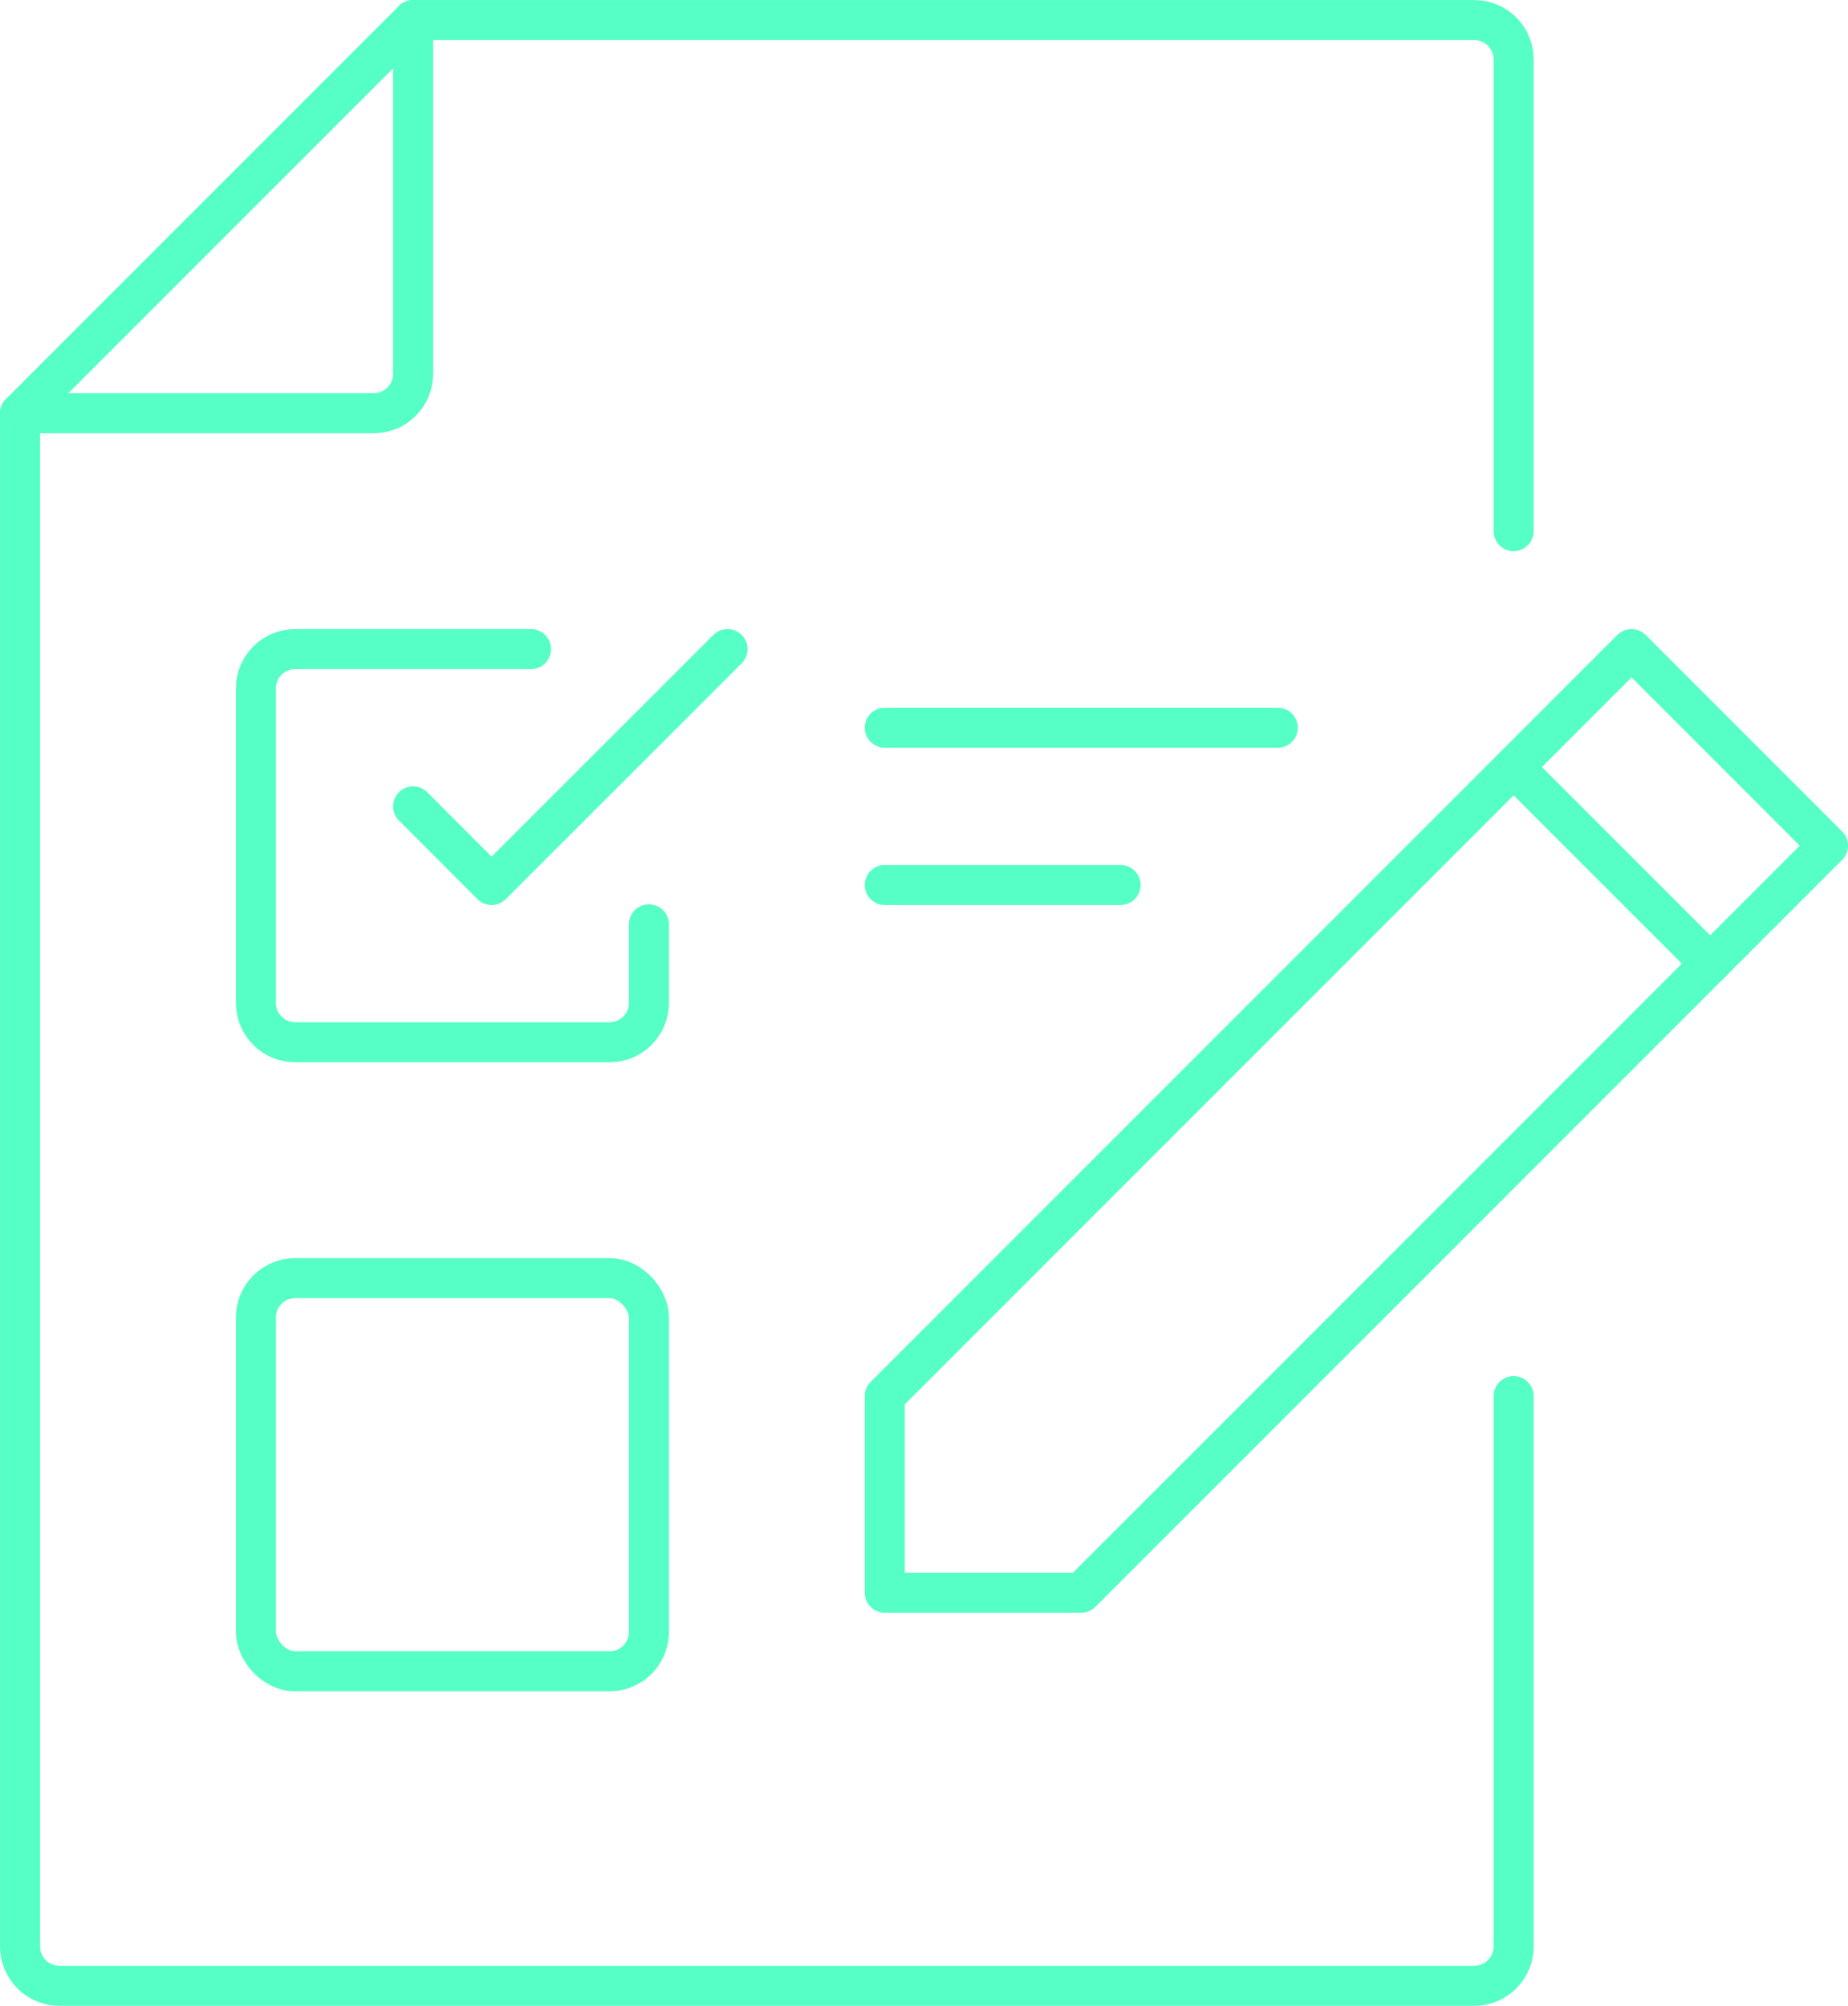 <?xml version="1.0" encoding="UTF-8"?> <svg xmlns="http://www.w3.org/2000/svg" id="Layer_2" viewBox="0 0 157.51 170.91"><defs><style>.cls-1{fill:none;stroke:#55ffc6;stroke-linecap:round;stroke-linejoin:round;stroke-width:3.41px;}</style></defs><g id="Layer_1-2"><path class="cls-1" d="m129.01,118.96v46.9c0,1.85-1.5,3.35-3.35,3.35H5.06c-1.85,0-3.35-1.5-3.35-3.35V35.21L35.21,1.71h90.45c1.85,0,3.35,1.5,3.35,3.35v40.2"></path><polygon class="cls-1" points="155.81 72.06 92.16 135.71 75.41 135.71 75.41 118.96 139.06 55.31 155.81 72.06"></polygon><line class="cls-1" x1="129.01" y1="65.36" x2="145.76" y2="82.11"></line><line class="cls-1" x1="75.41" y1="62.01" x2="108.91" y2="62.01"></line><line class="cls-1" x1="75.41" y1="75.41" x2="95.51" y2="75.41"></line><path class="cls-1" d="m55.31,78.76v6.7c0,1.85-1.5,3.35-3.35,3.35h-26.8c-1.85,0-3.35-1.5-3.35-3.35v-26.8c0-1.85,1.5-3.35,3.35-3.35h20.1"></path><polyline class="cls-1" points="62.01 55.31 55.31 62.01 41.9 75.41 35.21 68.71"></polyline><rect class="cls-1" x="21.81" y="108.91" width="33.5" height="33.5" rx="3.35" ry="3.35"></rect><path class="cls-1" d="m35.21,1.71v30.15c0,1.85-1.5,3.35-3.35,3.35H1.71"></path></g></svg> 